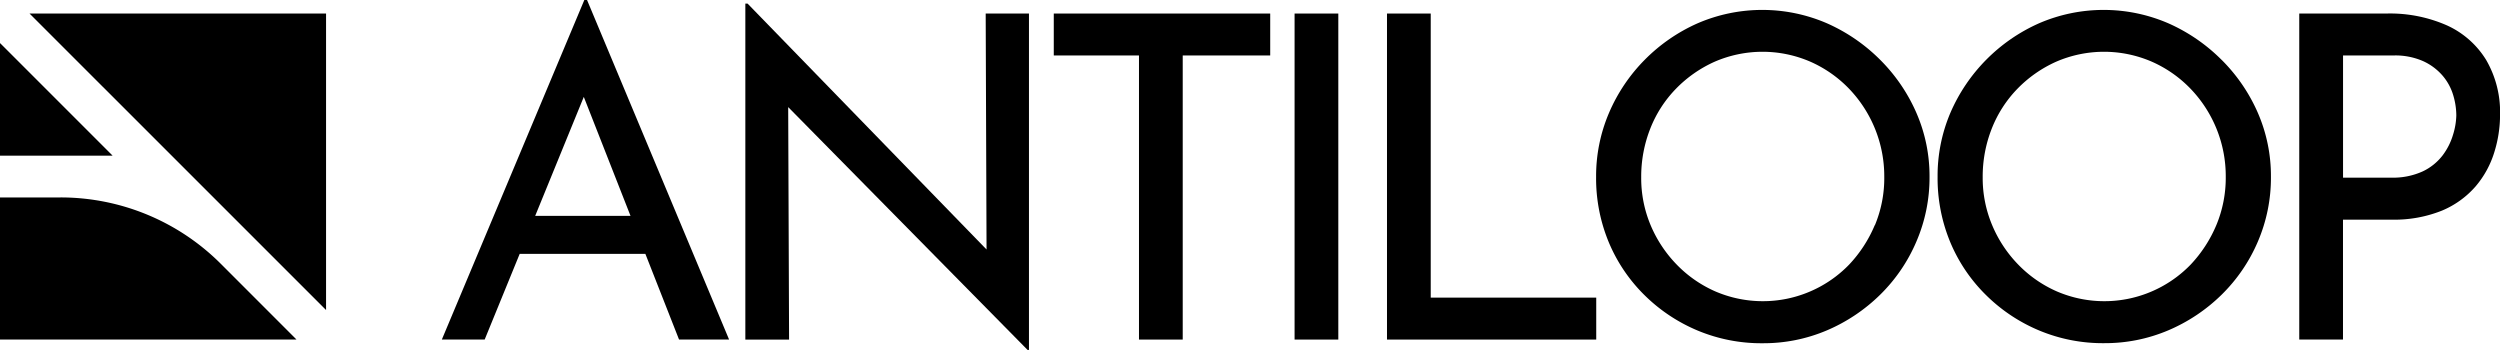 <svg xmlns="http://www.w3.org/2000/svg" width="212.301" height="29.717" viewBox="0 0 212.301 29.717">
  <g id="Group_2917" data-name="Group 2917" transform="translate(-131 -234.35)">
    <path id="Path_16392" data-name="Path 16392" d="M308.889,234.35l-12.1,28.836h3.637l2.974-7.276h10.674l2.859,7.276h4.25L309.12,234.35Zm-4.173,18.332,4.128-10.105,3.968,10.105Z" transform="translate(-128.268)"/>
    <path id="Path_16393" data-name="Path 16393" d="M431.143,256.581,410.85,235.7h-.19v28.531h3.714l-.075-19.742,20.331,20.623h.115V236.544H431.07Z" transform="translate(-216.365 -1.044)"/>
    <path id="Path_16394" data-name="Path 16394" d="M526.39,242.99h7.236v24.126h3.714V242.99h7.43v-3.56H526.39Z" transform="translate(-305.903 -3.93)"/>
    <rect id="Rectangle_47" data-name="Rectangle 47" width="3.714" height="27.686" transform="translate(240.936 235.5)"/>
    <path id="Path_16395" data-name="Path 16395" d="M655.134,239.43H651.42v27.686h17.769v-3.562H655.134Z" transform="translate(-402.636 -3.93)"/>
    <path id="Path_16396" data-name="Path 16396" d="M754,242.3a14.868,14.868,0,0,0-4.526-3.1,13.847,13.847,0,0,0-10.954,0,14.652,14.652,0,0,0-4.5,3.1,14.483,14.483,0,0,0-3.044,4.526,13.644,13.644,0,0,0-1.091,5.421,14.154,14.154,0,0,0,1.091,5.59,13.729,13.729,0,0,0,3.044,4.479,14.237,14.237,0,0,0,4.5,2.987,14.012,14.012,0,0,0,5.5,1.073,13.735,13.735,0,0,0,5.459-1.091A14.636,14.636,0,0,0,754,262.262a14.031,14.031,0,0,0,3.082-4.517,13.728,13.728,0,0,0,1.118-5.5,13.429,13.429,0,0,0-1.111-5.421A14.569,14.569,0,0,0,754,242.3Zm-.453,14.053a11.13,11.13,0,0,1-2.182,3.352,10.2,10.2,0,0,1-11.334,2.279,10.352,10.352,0,0,1-3.293-2.279,10.792,10.792,0,0,1-2.223-3.352,10.314,10.314,0,0,1-.8-4.074,11.091,11.091,0,0,1,.765-4.117,10.184,10.184,0,0,1,2.184-3.395,10.637,10.637,0,0,1,3.293-2.3,10.214,10.214,0,0,1,8.08-.018,10.345,10.345,0,0,1,3.293,2.277,10.735,10.735,0,0,1,3.026,7.507,10.41,10.41,0,0,1-.794,4.117Z" transform="translate(-463.343 -2.878)"/>
    <path id="Path_16397" data-name="Path 16397" d="M882.106,242.3a14.867,14.867,0,0,0-4.526-3.1,13.84,13.84,0,0,0-10.952,0,14.686,14.686,0,0,0-7.546,7.62A13.646,13.646,0,0,0,858,252.24a14.155,14.155,0,0,0,1.091,5.59,13.7,13.7,0,0,0,3.046,4.479,14.186,14.186,0,0,0,4.5,2.988,14.005,14.005,0,0,0,5.5,1.073,13.731,13.731,0,0,0,5.457-1.091,14.637,14.637,0,0,0,4.527-3.026,14.033,14.033,0,0,0,3.076-4.508,13.728,13.728,0,0,0,1.111-5.513,13.429,13.429,0,0,0-1.111-5.42,14.569,14.569,0,0,0-3.083-4.508Zm-.439,14.053a11.178,11.178,0,0,1-2.184,3.352,10.2,10.2,0,0,1-11.334,2.279,10.352,10.352,0,0,1-3.293-2.279,10.746,10.746,0,0,1-2.22-3.352,10.315,10.315,0,0,1-.806-4.074,11.089,11.089,0,0,1,.765-4.117,10.212,10.212,0,0,1,2.184-3.395,10.639,10.639,0,0,1,3.293-2.3,10.214,10.214,0,0,1,8.08-.018,10.344,10.344,0,0,1,3.293,2.277,10.71,10.71,0,0,1,3.026,7.507A10.456,10.456,0,0,1,881.667,256.355Z" transform="translate(-562.459 -2.878)"/>
    <path id="Path_16398" data-name="Path 16398" d="M1009.582,243.373a7.562,7.562,0,0,0-3.313-2.929,11.955,11.955,0,0,0-5.169-1.014h-7.39v27.686h3.714V256.932h4.1a10.83,10.83,0,0,0,4.3-.765,7.723,7.723,0,0,0,2.854-2.051,8.148,8.148,0,0,0,1.584-2.872,10.731,10.731,0,0,0,.5-3.234A8.794,8.794,0,0,0,1009.582,243.373Zm-2.816,6.357a5.5,5.5,0,0,1-.88,1.743,4.628,4.628,0,0,1-1.684,1.358,6.072,6.072,0,0,1-2.716.534h-4.058V242.99h4.289a5.858,5.858,0,0,1,2.508.48,4.8,4.8,0,0,1,1.648,1.224,4.54,4.54,0,0,1,.905,1.648,6.093,6.093,0,0,1,.269,1.74,5.958,5.958,0,0,1-.281,1.648Z" transform="translate(-667.456 -3.93)"/>
    <g id="Group_2914" data-name="Group 2914">
      <path id="Path_16399" data-name="Path 16399" d="M167.261,239.43v25.179L142.08,239.43Z" transform="translate(-8.572 -3.93)"/>
      <path id="Path_16400" data-name="Path 16400" d="M156.179,320.5H131V308.43h5.144a19.237,19.237,0,0,1,13.6,5.63Z" transform="translate(0 -57.314)"/>
      <path id="Path_16401" data-name="Path 16401" d="M140.562,260.072H131V250.51Z" transform="translate(0 -12.503)"/>
    </g>
  </g>
</svg>
